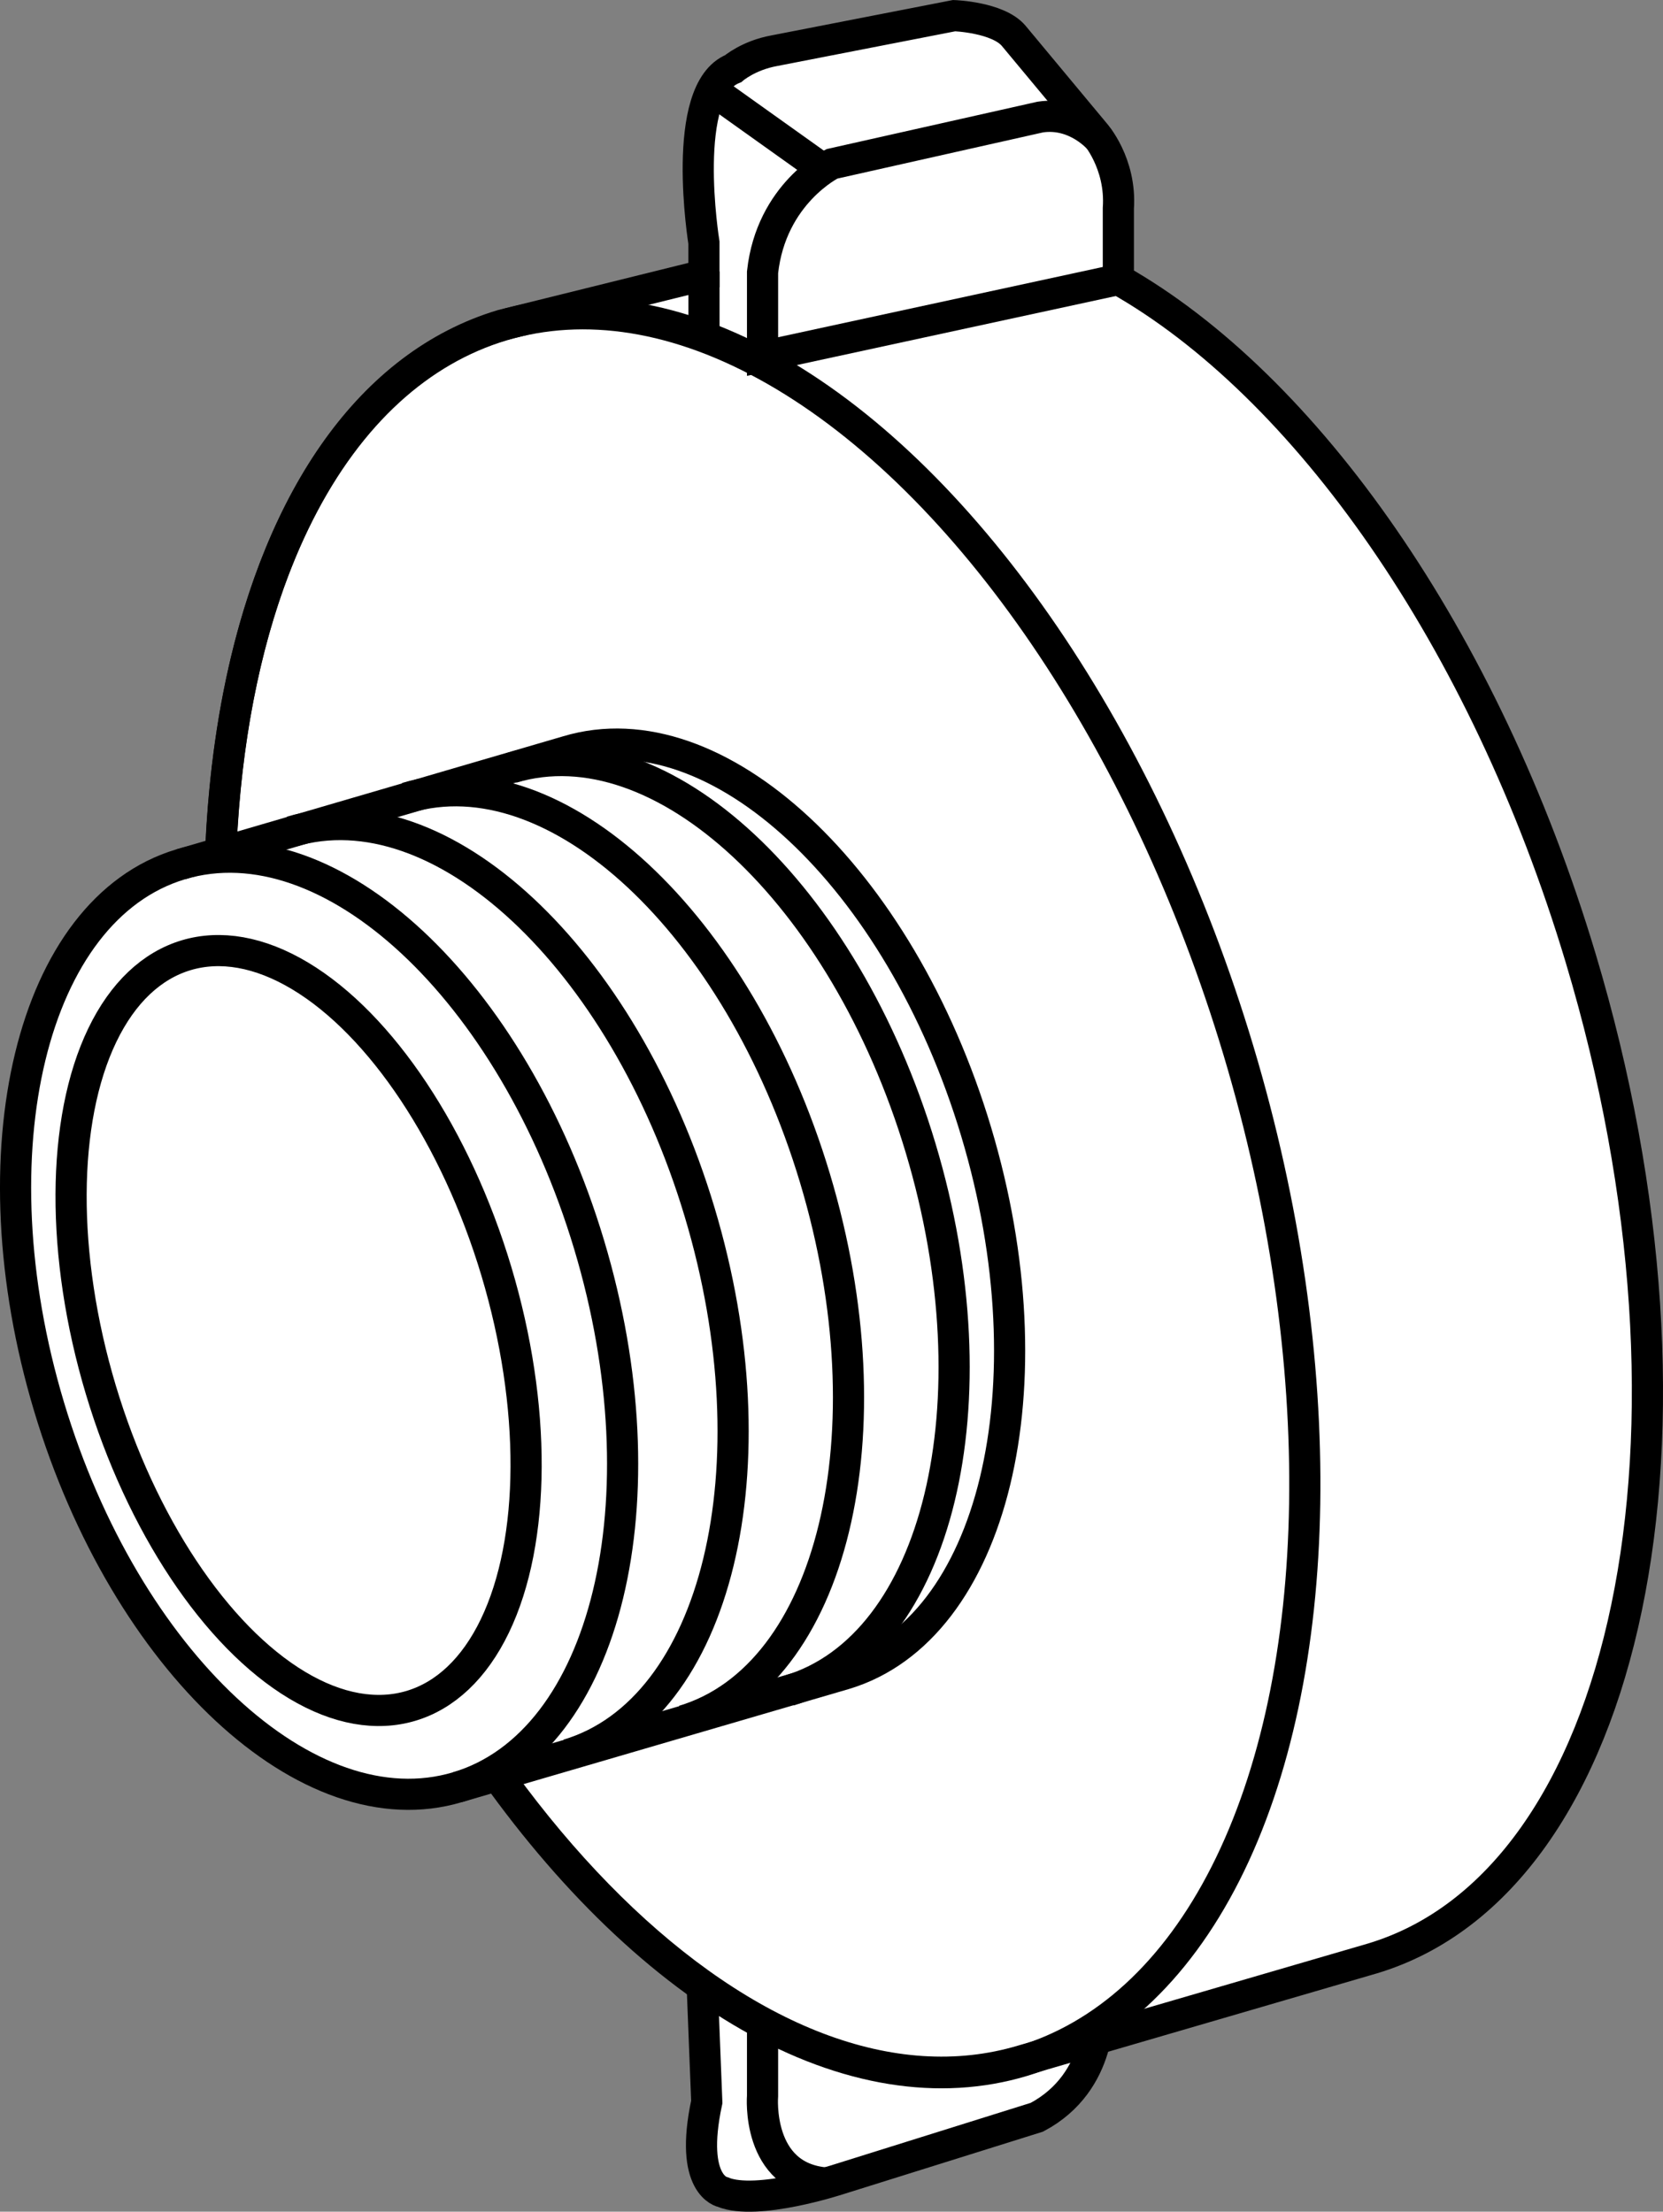 <?xml version="1.0" encoding="iso-8859-1"?>
<!-- Generator: Adobe Illustrator 28.1.0, SVG Export Plug-In . SVG Version: 6.00 Build 0)  -->
<svg version="1.1" id="image" xmlns="http://www.w3.org/2000/svg" xmlns:xlink="http://www.w3.org/1999/xlink" x="0px" y="0px"
	 width="42.701px" height="56.801px" viewBox="0 0 42.701 56.801" enable-background="new 0 0 42.701 56.801"
	 xml:space="preserve">
<rect x="0" y="0" width="42.701" height="56.801" fill="#808080" stroke="none"/>
<path fill="#FFFFFF" stroke="#000000" stroke-width="0.8" stroke-miterlimit="10" d="M28.202,51.562
	c0,0,0.137,1.904-1.578,2.814l-5.096,1.596c0,0-2.093,0.686-2.968,0.326c0,0-0.875-0.154-0.412-2.315l-0.149-3.792"/>
<path fill="none" stroke="#000000" stroke-width="0.8" stroke-miterlimit="10" d="M19.58,50.995v2.831
	c0,0-0.175,2.093,1.633,2.239"/>
<path fill="#FFFFFF" stroke="#000000" stroke-width="0.8" stroke-miterlimit="10" d="M40.586,24.604
	c-2.478-8.26-7.095-14.723-11.87-17.425V5.351c0.08-1.162-0.601-1.923-0.601-1.923l-2.084-2.505
	c-0.401-0.481-1.531-0.521-1.531-0.521L19.879,1.303c-0.661,0.12-1.055,0.461-1.055,0.461
	c-1.386,0.556-0.749,4.468-0.749,4.468v0.833l-5.182,1.284C6.142,10.375,3.662,21.994,7.354,34.301
	c3.692,12.307,12.159,20.641,18.911,18.615l8.974-2.618C41.854,48.313,44.248,36.81,40.586,24.604z"/>
<ellipse transform="matrix(0.958 -0.287 0.287 0.958 -7.977 6.919)" fill="none" stroke="#000000" stroke-width="0.8" stroke-miterlimit="10" cx="19.58" cy="30.633" rx="12.764" ry="23.265"/>
<path fill="#FFFFFF" stroke="#000000" stroke-width="0.8" stroke-miterlimit="10" d="M11.749,45.899
	c-3.829,1.149-8.525-3.225-10.489-9.77S0.809,23.347,4.638,22.198l9.937-2.905
	c3.829-1.149,8.525,3.225,10.489,9.77s0.451,12.782-3.378,13.931L11.749,45.899z"/>
<path fill="none" stroke="#000000" stroke-width="0.8" stroke-miterlimit="10" d="M4.638,22.198
	c3.829-1.149,8.525,3.225,10.489,9.77s0.451,12.782-3.378,13.931"/>
<path fill="none" stroke="#000000" stroke-width="0.8" stroke-miterlimit="10" d="M7.475,21.36
	c3.829-1.149,8.525,3.225,10.489,9.77s0.451,12.782-3.378,13.931"/>
<path fill="none" stroke="#000000" stroke-width="0.8" stroke-miterlimit="10" d="M10.438,20.492
	c3.829-1.149,8.525,3.225,10.489,9.77s0.451,12.782-3.378,13.931"/>
<path fill="none" stroke="#000000" stroke-width="0.8" stroke-miterlimit="10" d="M13.15,19.716
	c3.829-1.149,8.525,3.225,10.489,9.77s0.451,12.782-3.378,13.931"/>
<ellipse transform="matrix(0.958 -0.287 0.287 0.958 -9.494 3.648)" fill="none" stroke="#000000" stroke-width="0.8" stroke-miterlimit="10" cx="7.679" cy="34.162" rx="5.301" ry="10.061"/>
<path fill="none" stroke="#000000" stroke-width="0.8" stroke-miterlimit="10" d="M28.229,3.578c0,0-0.595-0.712-1.517-0.572
	l-5.35,1.202c0,0-1.561,0.761-1.782,2.785v2.164l9.136-1.978"/>
<line fill="none" stroke="#000000" stroke-width="0.8" stroke-miterlimit="10" x1="18.076" y1="6.973" x2="18.076" y2="8.626"/>
<line fill="none" stroke="#000000" stroke-width="0.8" stroke-miterlimit="10" x1="18.282" y1="2.311" x2="21.135" y2="4.346"/>
</svg>
